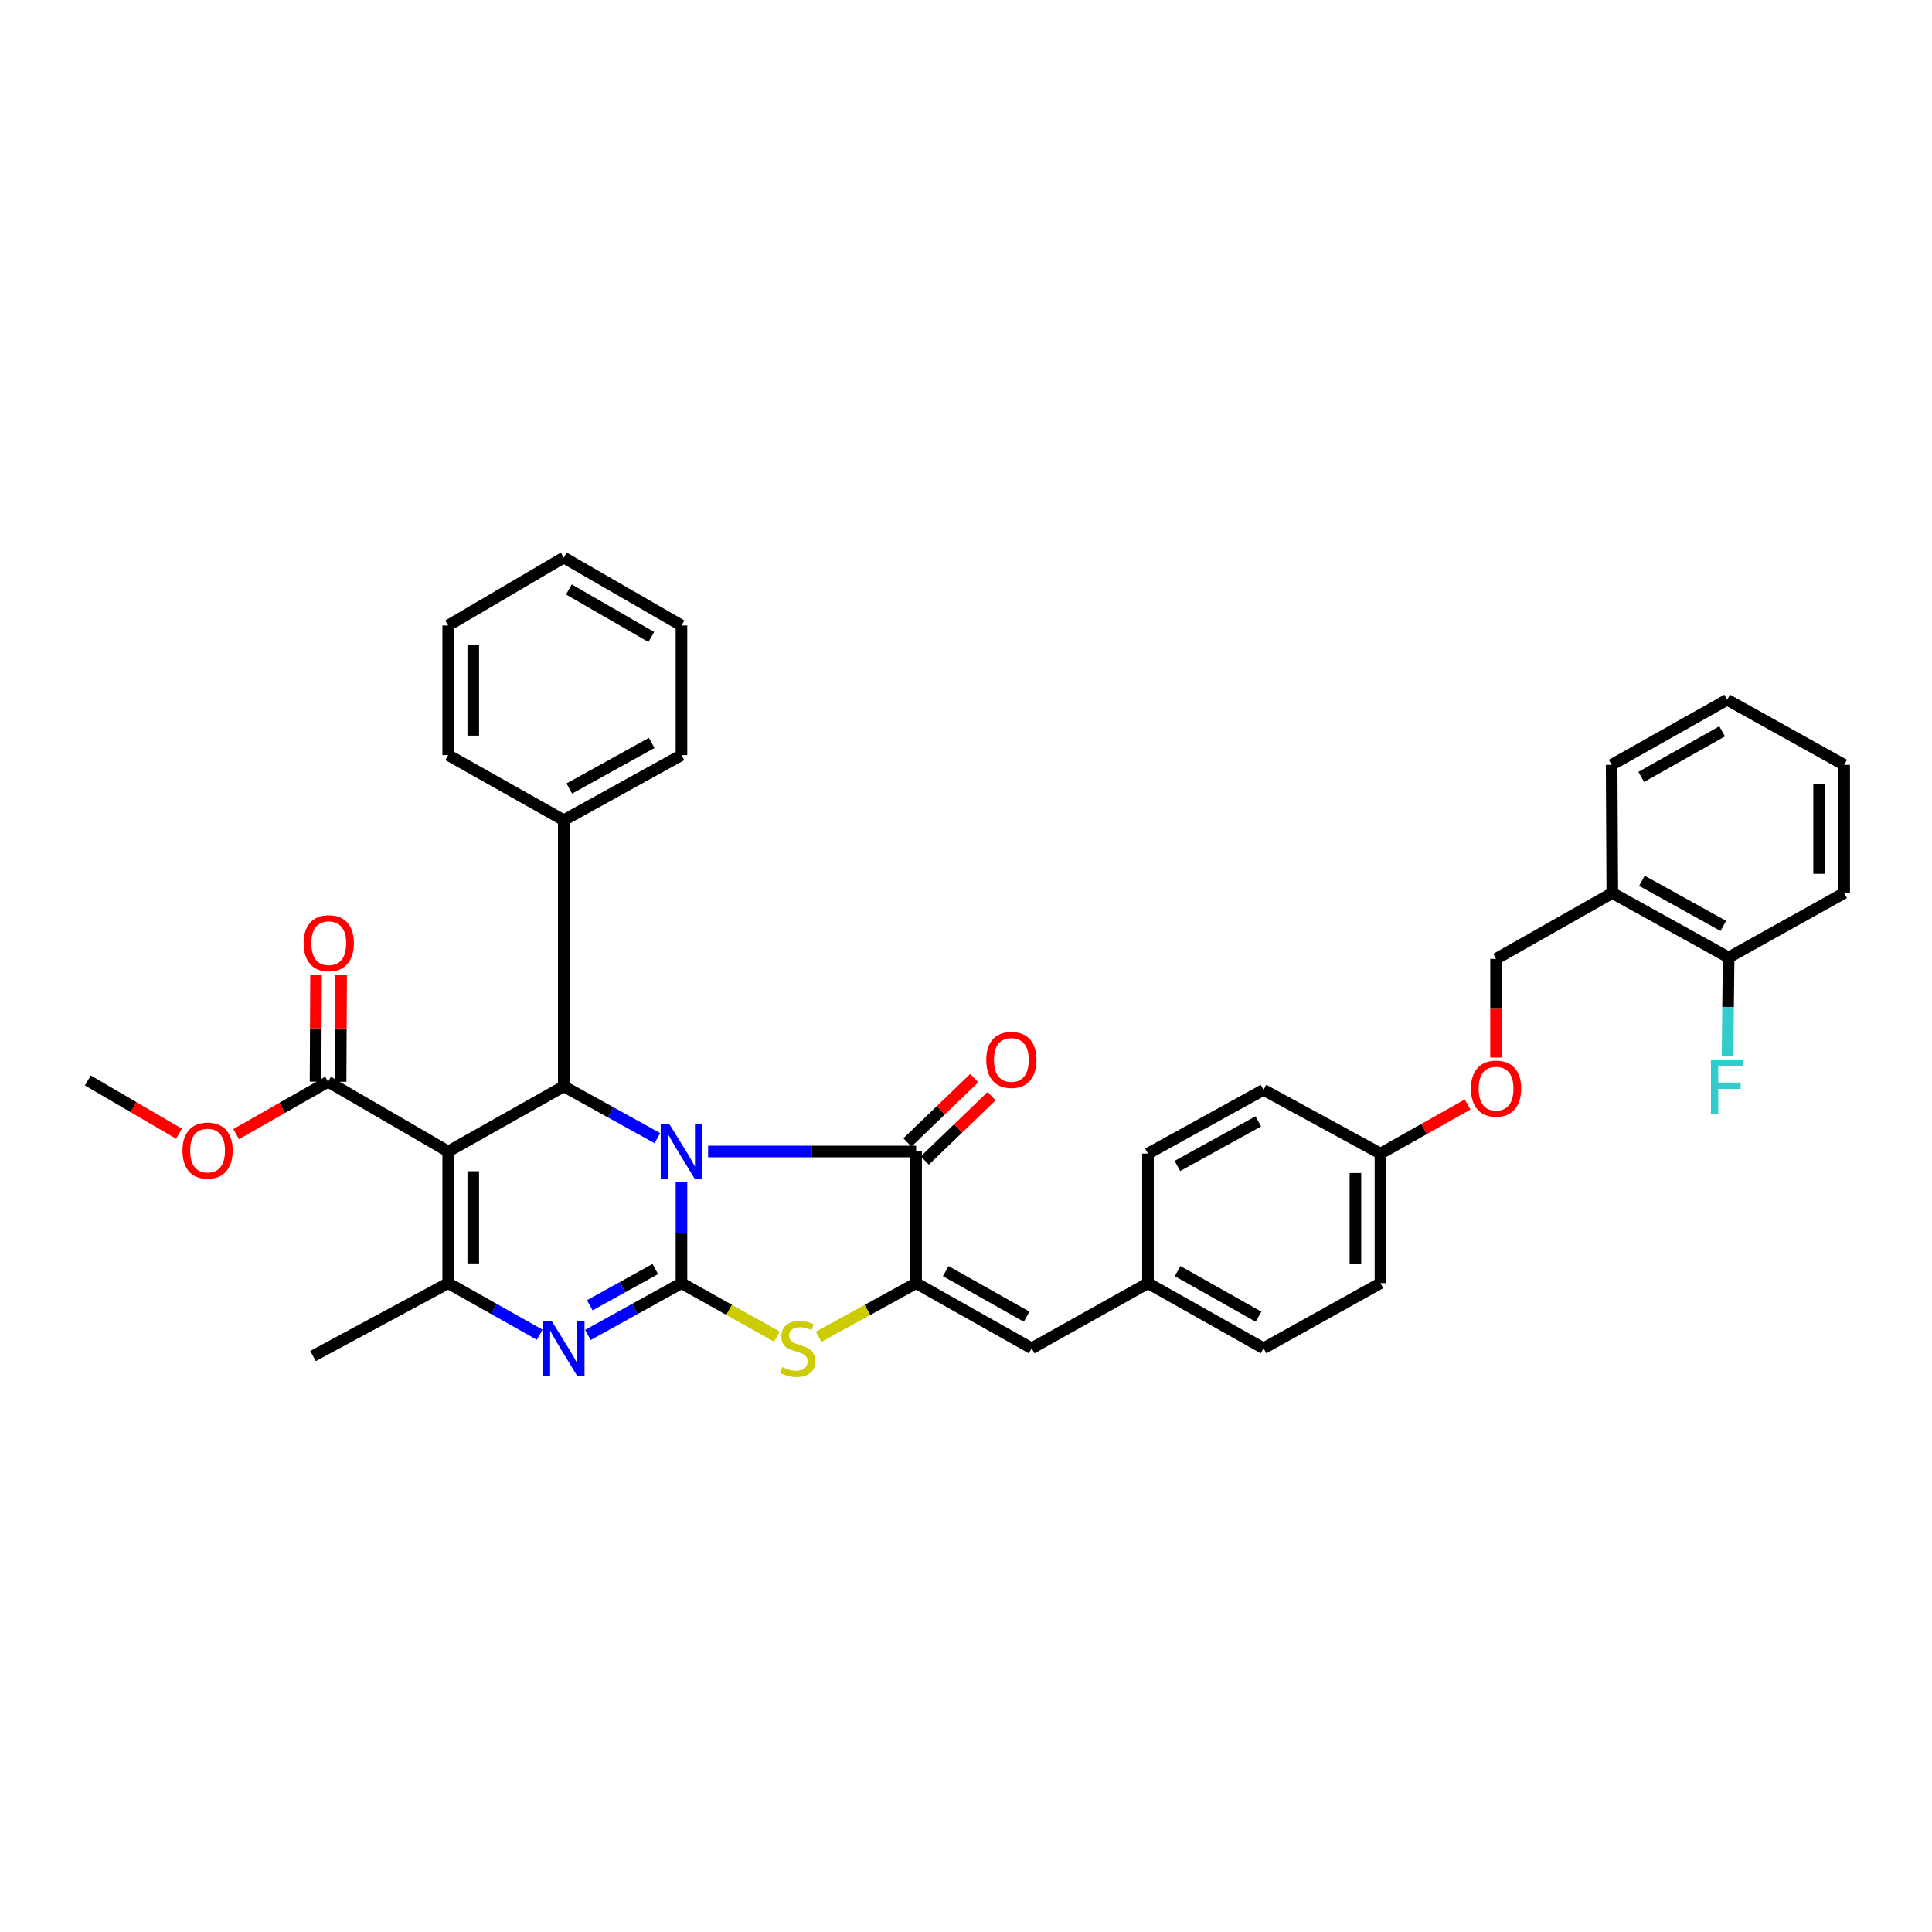 <?xml version='1.0' encoding='iso-8859-1'?>
<svg version='1.1' baseProfile='full'
              xmlns='http://www.w3.org/2000/svg'
                      xmlns:rdkit='http://www.rdkit.org/xml'
                      xmlns:xlink='http://www.w3.org/1999/xlink'
                  xml:space='preserve'
width='1000px' height='1000px' viewBox='0 0 1000 1000'>
<!-- END OF HEADER -->
<rect style='opacity:1.0;fill:#FFFFFF;stroke:none' width='1000' height='1000' x='0' y='0'> </rect>
<path class='bond-1' d='M 340.247,589.103 L 316.027,575.697' style='fill:none;fill-rule:evenodd;stroke:#0000FF;stroke-width:6px;stroke-linecap:butt;stroke-linejoin:miter;stroke-opacity:1' />
<path class='bond-1' d='M 316.027,575.697 L 291.806,562.291' style='fill:none;fill-rule:evenodd;stroke:#000000;stroke-width:6px;stroke-linecap:butt;stroke-linejoin:miter;stroke-opacity:1' />
<path class='bond-34' d='M 352.728,611.875 L 352.728,638.02' style='fill:none;fill-rule:evenodd;stroke:#0000FF;stroke-width:6px;stroke-linecap:butt;stroke-linejoin:miter;stroke-opacity:1' />
<path class='bond-34' d='M 352.728,638.02 L 352.728,664.165' style='fill:none;fill-rule:evenodd;stroke:#000000;stroke-width:6px;stroke-linecap:butt;stroke-linejoin:miter;stroke-opacity:1' />
<path class='bond-39' d='M 366.504,596.011 L 420.339,596.011' style='fill:none;fill-rule:evenodd;stroke:#0000FF;stroke-width:6px;stroke-linecap:butt;stroke-linejoin:miter;stroke-opacity:1' />
<path class='bond-39' d='M 420.339,596.011 L 474.175,596.011' style='fill:none;fill-rule:evenodd;stroke:#000000;stroke-width:6px;stroke-linecap:butt;stroke-linejoin:miter;stroke-opacity:1' />
<path class='bond-0' d='M 352.728,664.165 L 328.507,677.572' style='fill:none;fill-rule:evenodd;stroke:#000000;stroke-width:6px;stroke-linecap:butt;stroke-linejoin:miter;stroke-opacity:1' />
<path class='bond-0' d='M 328.507,677.572 L 304.287,690.978' style='fill:none;fill-rule:evenodd;stroke:#0000FF;stroke-width:6px;stroke-linecap:butt;stroke-linejoin:miter;stroke-opacity:1' />
<path class='bond-0' d='M 339.182,656.843 L 322.228,666.227' style='fill:none;fill-rule:evenodd;stroke:#000000;stroke-width:6px;stroke-linecap:butt;stroke-linejoin:miter;stroke-opacity:1' />
<path class='bond-0' d='M 322.228,666.227 L 305.274,675.611' style='fill:none;fill-rule:evenodd;stroke:#0000FF;stroke-width:6px;stroke-linecap:butt;stroke-linejoin:miter;stroke-opacity:1' />
<path class='bond-4' d='M 352.728,664.165 L 377.412,677.998' style='fill:none;fill-rule:evenodd;stroke:#000000;stroke-width:6px;stroke-linecap:butt;stroke-linejoin:miter;stroke-opacity:1' />
<path class='bond-4' d='M 377.412,677.998 L 402.096,691.831' style='fill:none;fill-rule:evenodd;stroke:#CCCC00;stroke-width:6px;stroke-linecap:butt;stroke-linejoin:miter;stroke-opacity:1' />
<path class='bond-3' d='M 231.987,596.011 L 231.987,664.165' style='fill:none;fill-rule:evenodd;stroke:#000000;stroke-width:6px;stroke-linecap:butt;stroke-linejoin:miter;stroke-opacity:1' />
<path class='bond-3' d='M 244.953,606.234 L 244.953,653.942' style='fill:none;fill-rule:evenodd;stroke:#000000;stroke-width:6px;stroke-linecap:butt;stroke-linejoin:miter;stroke-opacity:1' />
<path class='bond-35' d='M 231.987,596.011 L 291.806,562.291' style='fill:none;fill-rule:evenodd;stroke:#000000;stroke-width:6px;stroke-linecap:butt;stroke-linejoin:miter;stroke-opacity:1' />
<path class='bond-38' d='M 231.987,596.011 L 169.805,559.892' style='fill:none;fill-rule:evenodd;stroke:#000000;stroke-width:6px;stroke-linecap:butt;stroke-linejoin:miter;stroke-opacity:1' />
<path class='bond-2' d='M 474.175,596.011 L 474.175,664.165' style='fill:none;fill-rule:evenodd;stroke:#000000;stroke-width:6px;stroke-linecap:butt;stroke-linejoin:miter;stroke-opacity:1' />
<path class='bond-7' d='M 478.672,600.681 L 495.968,584.022' style='fill:none;fill-rule:evenodd;stroke:#000000;stroke-width:6px;stroke-linecap:butt;stroke-linejoin:miter;stroke-opacity:1' />
<path class='bond-7' d='M 495.968,584.022 L 513.263,567.364' style='fill:none;fill-rule:evenodd;stroke:#FF0000;stroke-width:6px;stroke-linecap:butt;stroke-linejoin:miter;stroke-opacity:1' />
<path class='bond-7' d='M 469.677,591.342 L 486.973,574.683' style='fill:none;fill-rule:evenodd;stroke:#000000;stroke-width:6px;stroke-linecap:butt;stroke-linejoin:miter;stroke-opacity:1' />
<path class='bond-7' d='M 486.973,574.683 L 504.268,558.025' style='fill:none;fill-rule:evenodd;stroke:#FF0000;stroke-width:6px;stroke-linecap:butt;stroke-linejoin:miter;stroke-opacity:1' />
<path class='bond-30' d='M 279.35,690.864 L 255.668,677.515' style='fill:none;fill-rule:evenodd;stroke:#0000FF;stroke-width:6px;stroke-linecap:butt;stroke-linejoin:miter;stroke-opacity:1' />
<path class='bond-30' d='M 255.668,677.515 L 231.987,664.165' style='fill:none;fill-rule:evenodd;stroke:#000000;stroke-width:6px;stroke-linecap:butt;stroke-linejoin:miter;stroke-opacity:1' />
<path class='bond-8' d='M 291.806,562.291 L 291.806,424.535' style='fill:none;fill-rule:evenodd;stroke:#000000;stroke-width:6px;stroke-linecap:butt;stroke-linejoin:miter;stroke-opacity:1' />
<path class='bond-5' d='M 474.175,664.165 L 533.994,697.886' style='fill:none;fill-rule:evenodd;stroke:#000000;stroke-width:6px;stroke-linecap:butt;stroke-linejoin:miter;stroke-opacity:1' />
<path class='bond-5' d='M 489.515,657.928 L 531.389,681.532' style='fill:none;fill-rule:evenodd;stroke:#000000;stroke-width:6px;stroke-linecap:butt;stroke-linejoin:miter;stroke-opacity:1' />
<path class='bond-29' d='M 474.175,664.165 L 448.952,678.046' style='fill:none;fill-rule:evenodd;stroke:#000000;stroke-width:6px;stroke-linecap:butt;stroke-linejoin:miter;stroke-opacity:1' />
<path class='bond-29' d='M 448.952,678.046 L 423.729,691.927' style='fill:none;fill-rule:evenodd;stroke:#CCCC00;stroke-width:6px;stroke-linecap:butt;stroke-linejoin:miter;stroke-opacity:1' />
<path class='bond-14' d='M 231.987,664.165 L 162.017,701.877' style='fill:none;fill-rule:evenodd;stroke:#000000;stroke-width:6px;stroke-linecap:butt;stroke-linejoin:miter;stroke-opacity:1' />
<path class='bond-11' d='M 533.994,697.886 L 594.188,664.165' style='fill:none;fill-rule:evenodd;stroke:#000000;stroke-width:6px;stroke-linecap:butt;stroke-linejoin:miter;stroke-opacity:1' />
<path class='bond-6' d='M 834.532,462.232 L 774.36,496.312' style='fill:none;fill-rule:evenodd;stroke:#000000;stroke-width:6px;stroke-linecap:butt;stroke-linejoin:miter;stroke-opacity:1' />
<path class='bond-9' d='M 834.532,462.232 L 894.733,495.599' style='fill:none;fill-rule:evenodd;stroke:#000000;stroke-width:6px;stroke-linecap:butt;stroke-linejoin:miter;stroke-opacity:1' />
<path class='bond-9' d='M 849.848,455.896 L 891.989,479.253' style='fill:none;fill-rule:evenodd;stroke:#000000;stroke-width:6px;stroke-linecap:butt;stroke-linejoin:miter;stroke-opacity:1' />
<path class='bond-20' d='M 834.532,462.232 L 834.179,395.886' style='fill:none;fill-rule:evenodd;stroke:#000000;stroke-width:6px;stroke-linecap:butt;stroke-linejoin:miter;stroke-opacity:1' />
<path class='bond-21' d='M 291.806,424.535 L 352.728,390.829' style='fill:none;fill-rule:evenodd;stroke:#000000;stroke-width:6px;stroke-linecap:butt;stroke-linejoin:miter;stroke-opacity:1' />
<path class='bond-21' d='M 294.667,408.133 L 337.312,384.539' style='fill:none;fill-rule:evenodd;stroke:#000000;stroke-width:6px;stroke-linecap:butt;stroke-linejoin:miter;stroke-opacity:1' />
<path class='bond-22' d='M 291.806,424.535 L 231.987,390.829' style='fill:none;fill-rule:evenodd;stroke:#000000;stroke-width:6px;stroke-linecap:butt;stroke-linejoin:miter;stroke-opacity:1' />
<path class='bond-15' d='M 894.733,495.599 L 894.45,521.203' style='fill:none;fill-rule:evenodd;stroke:#000000;stroke-width:6px;stroke-linecap:butt;stroke-linejoin:miter;stroke-opacity:1' />
<path class='bond-15' d='M 894.45,521.203 L 894.167,546.808' style='fill:none;fill-rule:evenodd;stroke:#33CCCC;stroke-width:6px;stroke-linecap:butt;stroke-linejoin:miter;stroke-opacity:1' />
<path class='bond-23' d='M 894.733,495.599 L 954.545,462.232' style='fill:none;fill-rule:evenodd;stroke:#000000;stroke-width:6px;stroke-linecap:butt;stroke-linejoin:miter;stroke-opacity:1' />
<path class='bond-10' d='M 774.36,496.312 L 774.36,521.851' style='fill:none;fill-rule:evenodd;stroke:#000000;stroke-width:6px;stroke-linecap:butt;stroke-linejoin:miter;stroke-opacity:1' />
<path class='bond-10' d='M 774.36,521.851 L 774.36,547.389' style='fill:none;fill-rule:evenodd;stroke:#FF0000;stroke-width:6px;stroke-linecap:butt;stroke-linejoin:miter;stroke-opacity:1' />
<path class='bond-16' d='M 594.188,664.165 L 654.008,697.886' style='fill:none;fill-rule:evenodd;stroke:#000000;stroke-width:6px;stroke-linecap:butt;stroke-linejoin:miter;stroke-opacity:1' />
<path class='bond-16' d='M 609.528,657.928 L 651.402,681.532' style='fill:none;fill-rule:evenodd;stroke:#000000;stroke-width:6px;stroke-linecap:butt;stroke-linejoin:miter;stroke-opacity:1' />
<path class='bond-17' d='M 594.188,664.165 L 594.188,597.092' style='fill:none;fill-rule:evenodd;stroke:#000000;stroke-width:6px;stroke-linecap:butt;stroke-linejoin:miter;stroke-opacity:1' />
<path class='bond-12' d='M 759.643,571.677 L 737.088,584.385' style='fill:none;fill-rule:evenodd;stroke:#FF0000;stroke-width:6px;stroke-linecap:butt;stroke-linejoin:miter;stroke-opacity:1' />
<path class='bond-12' d='M 737.088,584.385 L 714.533,597.092' style='fill:none;fill-rule:evenodd;stroke:#000000;stroke-width:6px;stroke-linecap:butt;stroke-linejoin:miter;stroke-opacity:1' />
<path class='bond-13' d='M 714.533,597.092 L 654.008,564.106' style='fill:none;fill-rule:evenodd;stroke:#000000;stroke-width:6px;stroke-linecap:butt;stroke-linejoin:miter;stroke-opacity:1' />
<path class='bond-32' d='M 714.533,597.092 L 714.533,664.165' style='fill:none;fill-rule:evenodd;stroke:#000000;stroke-width:6px;stroke-linecap:butt;stroke-linejoin:miter;stroke-opacity:1' />
<path class='bond-32' d='M 701.566,607.153 L 701.566,654.104' style='fill:none;fill-rule:evenodd;stroke:#000000;stroke-width:6px;stroke-linecap:butt;stroke-linejoin:miter;stroke-opacity:1' />
<path class='bond-19' d='M 654.008,697.886 L 714.533,664.165' style='fill:none;fill-rule:evenodd;stroke:#000000;stroke-width:6px;stroke-linecap:butt;stroke-linejoin:miter;stroke-opacity:1' />
<path class='bond-18' d='M 594.188,597.092 L 654.008,564.106' style='fill:none;fill-rule:evenodd;stroke:#000000;stroke-width:6px;stroke-linecap:butt;stroke-linejoin:miter;stroke-opacity:1' />
<path class='bond-18' d='M 609.422,603.499 L 651.296,580.409' style='fill:none;fill-rule:evenodd;stroke:#000000;stroke-width:6px;stroke-linecap:butt;stroke-linejoin:miter;stroke-opacity:1' />
<path class='bond-24' d='M 834.179,395.886 L 893.991,362.18' style='fill:none;fill-rule:evenodd;stroke:#000000;stroke-width:6px;stroke-linecap:butt;stroke-linejoin:miter;stroke-opacity:1' />
<path class='bond-24' d='M 849.517,402.126 L 891.385,378.532' style='fill:none;fill-rule:evenodd;stroke:#000000;stroke-width:6px;stroke-linecap:butt;stroke-linejoin:miter;stroke-opacity:1' />
<path class='bond-27' d='M 352.728,390.829 L 352.728,323.741' style='fill:none;fill-rule:evenodd;stroke:#000000;stroke-width:6px;stroke-linecap:butt;stroke-linejoin:miter;stroke-opacity:1' />
<path class='bond-26' d='M 231.987,390.829 L 231.987,323.741' style='fill:none;fill-rule:evenodd;stroke:#000000;stroke-width:6px;stroke-linecap:butt;stroke-linejoin:miter;stroke-opacity:1' />
<path class='bond-26' d='M 244.953,380.766 L 244.953,333.804' style='fill:none;fill-rule:evenodd;stroke:#000000;stroke-width:6px;stroke-linecap:butt;stroke-linejoin:miter;stroke-opacity:1' />
<path class='bond-33' d='M 954.545,462.232 L 954.545,395.886' style='fill:none;fill-rule:evenodd;stroke:#000000;stroke-width:6px;stroke-linecap:butt;stroke-linejoin:miter;stroke-opacity:1' />
<path class='bond-33' d='M 941.579,452.28 L 941.579,405.838' style='fill:none;fill-rule:evenodd;stroke:#000000;stroke-width:6px;stroke-linecap:butt;stroke-linejoin:miter;stroke-opacity:1' />
<path class='bond-25' d='M 893.991,362.18 L 954.545,395.886' style='fill:none;fill-rule:evenodd;stroke:#000000;stroke-width:6px;stroke-linecap:butt;stroke-linejoin:miter;stroke-opacity:1' />
<path class='bond-31' d='M 231.987,323.741 L 291.806,288.587' style='fill:none;fill-rule:evenodd;stroke:#000000;stroke-width:6px;stroke-linecap:butt;stroke-linejoin:miter;stroke-opacity:1' />
<path class='bond-28' d='M 352.728,323.741 L 291.806,288.587' style='fill:none;fill-rule:evenodd;stroke:#000000;stroke-width:6px;stroke-linecap:butt;stroke-linejoin:miter;stroke-opacity:1' />
<path class='bond-28' d='M 337.109,329.699 L 294.464,305.091' style='fill:none;fill-rule:evenodd;stroke:#000000;stroke-width:6px;stroke-linecap:butt;stroke-linejoin:miter;stroke-opacity:1' />
<path class='bond-36' d='M 176.288,559.924 L 176.424,532.312' style='fill:none;fill-rule:evenodd;stroke:#000000;stroke-width:6px;stroke-linecap:butt;stroke-linejoin:miter;stroke-opacity:1' />
<path class='bond-36' d='M 176.424,532.312 L 176.559,504.701' style='fill:none;fill-rule:evenodd;stroke:#FF0000;stroke-width:6px;stroke-linecap:butt;stroke-linejoin:miter;stroke-opacity:1' />
<path class='bond-36' d='M 163.321,559.86 L 163.457,532.249' style='fill:none;fill-rule:evenodd;stroke:#000000;stroke-width:6px;stroke-linecap:butt;stroke-linejoin:miter;stroke-opacity:1' />
<path class='bond-36' d='M 163.457,532.249 L 163.593,504.637' style='fill:none;fill-rule:evenodd;stroke:#FF0000;stroke-width:6px;stroke-linecap:butt;stroke-linejoin:miter;stroke-opacity:1' />
<path class='bond-37' d='M 169.805,559.892 L 146.021,573.456' style='fill:none;fill-rule:evenodd;stroke:#000000;stroke-width:6px;stroke-linecap:butt;stroke-linejoin:miter;stroke-opacity:1' />
<path class='bond-37' d='M 146.021,573.456 L 122.237,587.019' style='fill:none;fill-rule:evenodd;stroke:#FF0000;stroke-width:6px;stroke-linecap:butt;stroke-linejoin:miter;stroke-opacity:1' />
<path class='bond-40' d='M 92.647,586.812 L 69.051,573.024' style='fill:none;fill-rule:evenodd;stroke:#FF0000;stroke-width:6px;stroke-linecap:butt;stroke-linejoin:miter;stroke-opacity:1' />
<path class='bond-40' d='M 69.051,573.024 L 45.455,559.237' style='fill:none;fill-rule:evenodd;stroke:#000000;stroke-width:6px;stroke-linecap:butt;stroke-linejoin:miter;stroke-opacity:1' />
<path  class='atom-0' d='M 346.468 581.851
L 355.748 596.851
Q 356.668 598.331, 358.148 601.011
Q 359.628 603.691, 359.708 603.851
L 359.708 581.851
L 363.468 581.851
L 363.468 610.171
L 359.588 610.171
L 349.628 593.771
Q 348.468 591.851, 347.228 589.651
Q 346.028 587.451, 345.668 586.771
L 345.668 610.171
L 341.988 610.171
L 341.988 581.851
L 346.468 581.851
' fill='#0000FF'/>
<path  class='atom-4' d='M 285.546 683.726
L 294.826 698.726
Q 295.746 700.206, 297.226 702.886
Q 298.706 705.566, 298.786 705.726
L 298.786 683.726
L 302.546 683.726
L 302.546 712.046
L 298.666 712.046
L 288.706 695.646
Q 287.546 693.726, 286.306 691.526
Q 285.106 689.326, 284.746 688.646
L 284.746 712.046
L 281.066 712.046
L 281.066 683.726
L 285.546 683.726
' fill='#0000FF'/>
<path  class='atom-8' d='M 404.9 707.606
Q 405.22 707.726, 406.54 708.286
Q 407.86 708.846, 409.3 709.206
Q 410.78 709.526, 412.22 709.526
Q 414.9 709.526, 416.46 708.246
Q 418.02 706.926, 418.02 704.646
Q 418.02 703.086, 417.22 702.126
Q 416.46 701.166, 415.26 700.646
Q 414.06 700.126, 412.06 699.526
Q 409.54 698.766, 408.02 698.046
Q 406.54 697.326, 405.46 695.806
Q 404.42 694.286, 404.42 691.726
Q 404.42 688.166, 406.82 685.966
Q 409.26 683.766, 414.06 683.766
Q 417.34 683.766, 421.06 685.326
L 420.14 688.406
Q 416.74 687.006, 414.18 687.006
Q 411.42 687.006, 409.9 688.166
Q 408.38 689.286, 408.42 691.246
Q 408.42 692.766, 409.18 693.686
Q 409.98 694.606, 411.1 695.126
Q 412.26 695.646, 414.18 696.246
Q 416.74 697.046, 418.26 697.846
Q 419.78 698.646, 420.86 700.286
Q 421.98 701.886, 421.98 704.646
Q 421.98 708.566, 419.34 710.686
Q 416.74 712.766, 412.38 712.766
Q 409.86 712.766, 407.94 712.206
Q 406.06 711.686, 403.82 710.766
L 404.9 707.606
' fill='#CCCC00'/>
<path  class='atom-11' d='M 510.477 548.605
Q 510.477 541.805, 513.837 538.005
Q 517.197 534.205, 523.477 534.205
Q 529.757 534.205, 533.117 538.005
Q 536.477 541.805, 536.477 548.605
Q 536.477 555.485, 533.077 559.405
Q 529.677 563.285, 523.477 563.285
Q 517.237 563.285, 513.837 559.405
Q 510.477 555.525, 510.477 548.605
M 523.477 560.085
Q 527.797 560.085, 530.117 557.205
Q 532.477 554.285, 532.477 548.605
Q 532.477 543.045, 530.117 540.245
Q 527.797 537.405, 523.477 537.405
Q 519.157 537.405, 516.797 540.205
Q 514.477 543.005, 514.477 548.605
Q 514.477 554.325, 516.797 557.205
Q 519.157 560.085, 523.477 560.085
' fill='#FF0000'/>
<path  class='atom-16' d='M 761.36 563.466
Q 761.36 556.666, 764.72 552.866
Q 768.08 549.066, 774.36 549.066
Q 780.64 549.066, 784 552.866
Q 787.36 556.666, 787.36 563.466
Q 787.36 570.346, 783.96 574.266
Q 780.56 578.146, 774.36 578.146
Q 768.12 578.146, 764.72 574.266
Q 761.36 570.386, 761.36 563.466
M 774.36 574.946
Q 778.68 574.946, 781 572.066
Q 783.36 569.146, 783.36 563.466
Q 783.36 557.906, 781 555.106
Q 778.68 552.266, 774.36 552.266
Q 770.04 552.266, 767.68 555.066
Q 765.36 557.866, 765.36 563.466
Q 765.36 569.186, 767.68 572.066
Q 770.04 574.946, 774.36 574.946
' fill='#FF0000'/>
<path  class='atom-19' d='M 885.571 548.484
L 902.411 548.484
L 902.411 551.724
L 889.371 551.724
L 889.371 560.324
L 900.971 560.324
L 900.971 563.604
L 889.371 563.604
L 889.371 576.804
L 885.571 576.804
L 885.571 548.484
' fill='#33CCCC'/>
<path  class='atom-34' d='M 157.158 488.195
Q 157.158 481.395, 160.518 477.595
Q 163.878 473.795, 170.158 473.795
Q 176.438 473.795, 179.798 477.595
Q 183.158 481.395, 183.158 488.195
Q 183.158 495.075, 179.758 498.995
Q 176.358 502.875, 170.158 502.875
Q 163.918 502.875, 160.518 498.995
Q 157.158 495.115, 157.158 488.195
M 170.158 499.675
Q 174.478 499.675, 176.798 496.795
Q 179.158 493.875, 179.158 488.195
Q 179.158 482.635, 176.798 479.835
Q 174.478 476.995, 170.158 476.995
Q 165.838 476.995, 163.478 479.795
Q 161.158 482.595, 161.158 488.195
Q 161.158 493.915, 163.478 496.795
Q 165.838 499.675, 170.158 499.675
' fill='#FF0000'/>
<path  class='atom-35' d='M 94.442 595.537
Q 94.442 588.737, 97.802 584.937
Q 101.162 581.137, 107.442 581.137
Q 113.722 581.137, 117.082 584.937
Q 120.442 588.737, 120.442 595.537
Q 120.442 602.417, 117.042 606.337
Q 113.642 610.217, 107.442 610.217
Q 101.202 610.217, 97.802 606.337
Q 94.442 602.457, 94.442 595.537
M 107.442 607.017
Q 111.762 607.017, 114.082 604.137
Q 116.442 601.217, 116.442 595.537
Q 116.442 589.977, 114.082 587.177
Q 111.762 584.337, 107.442 584.337
Q 103.122 584.337, 100.762 587.137
Q 98.442 589.937, 98.442 595.537
Q 98.442 601.257, 100.762 604.137
Q 103.122 607.017, 107.442 607.017
' fill='#FF0000'/>
</svg>
